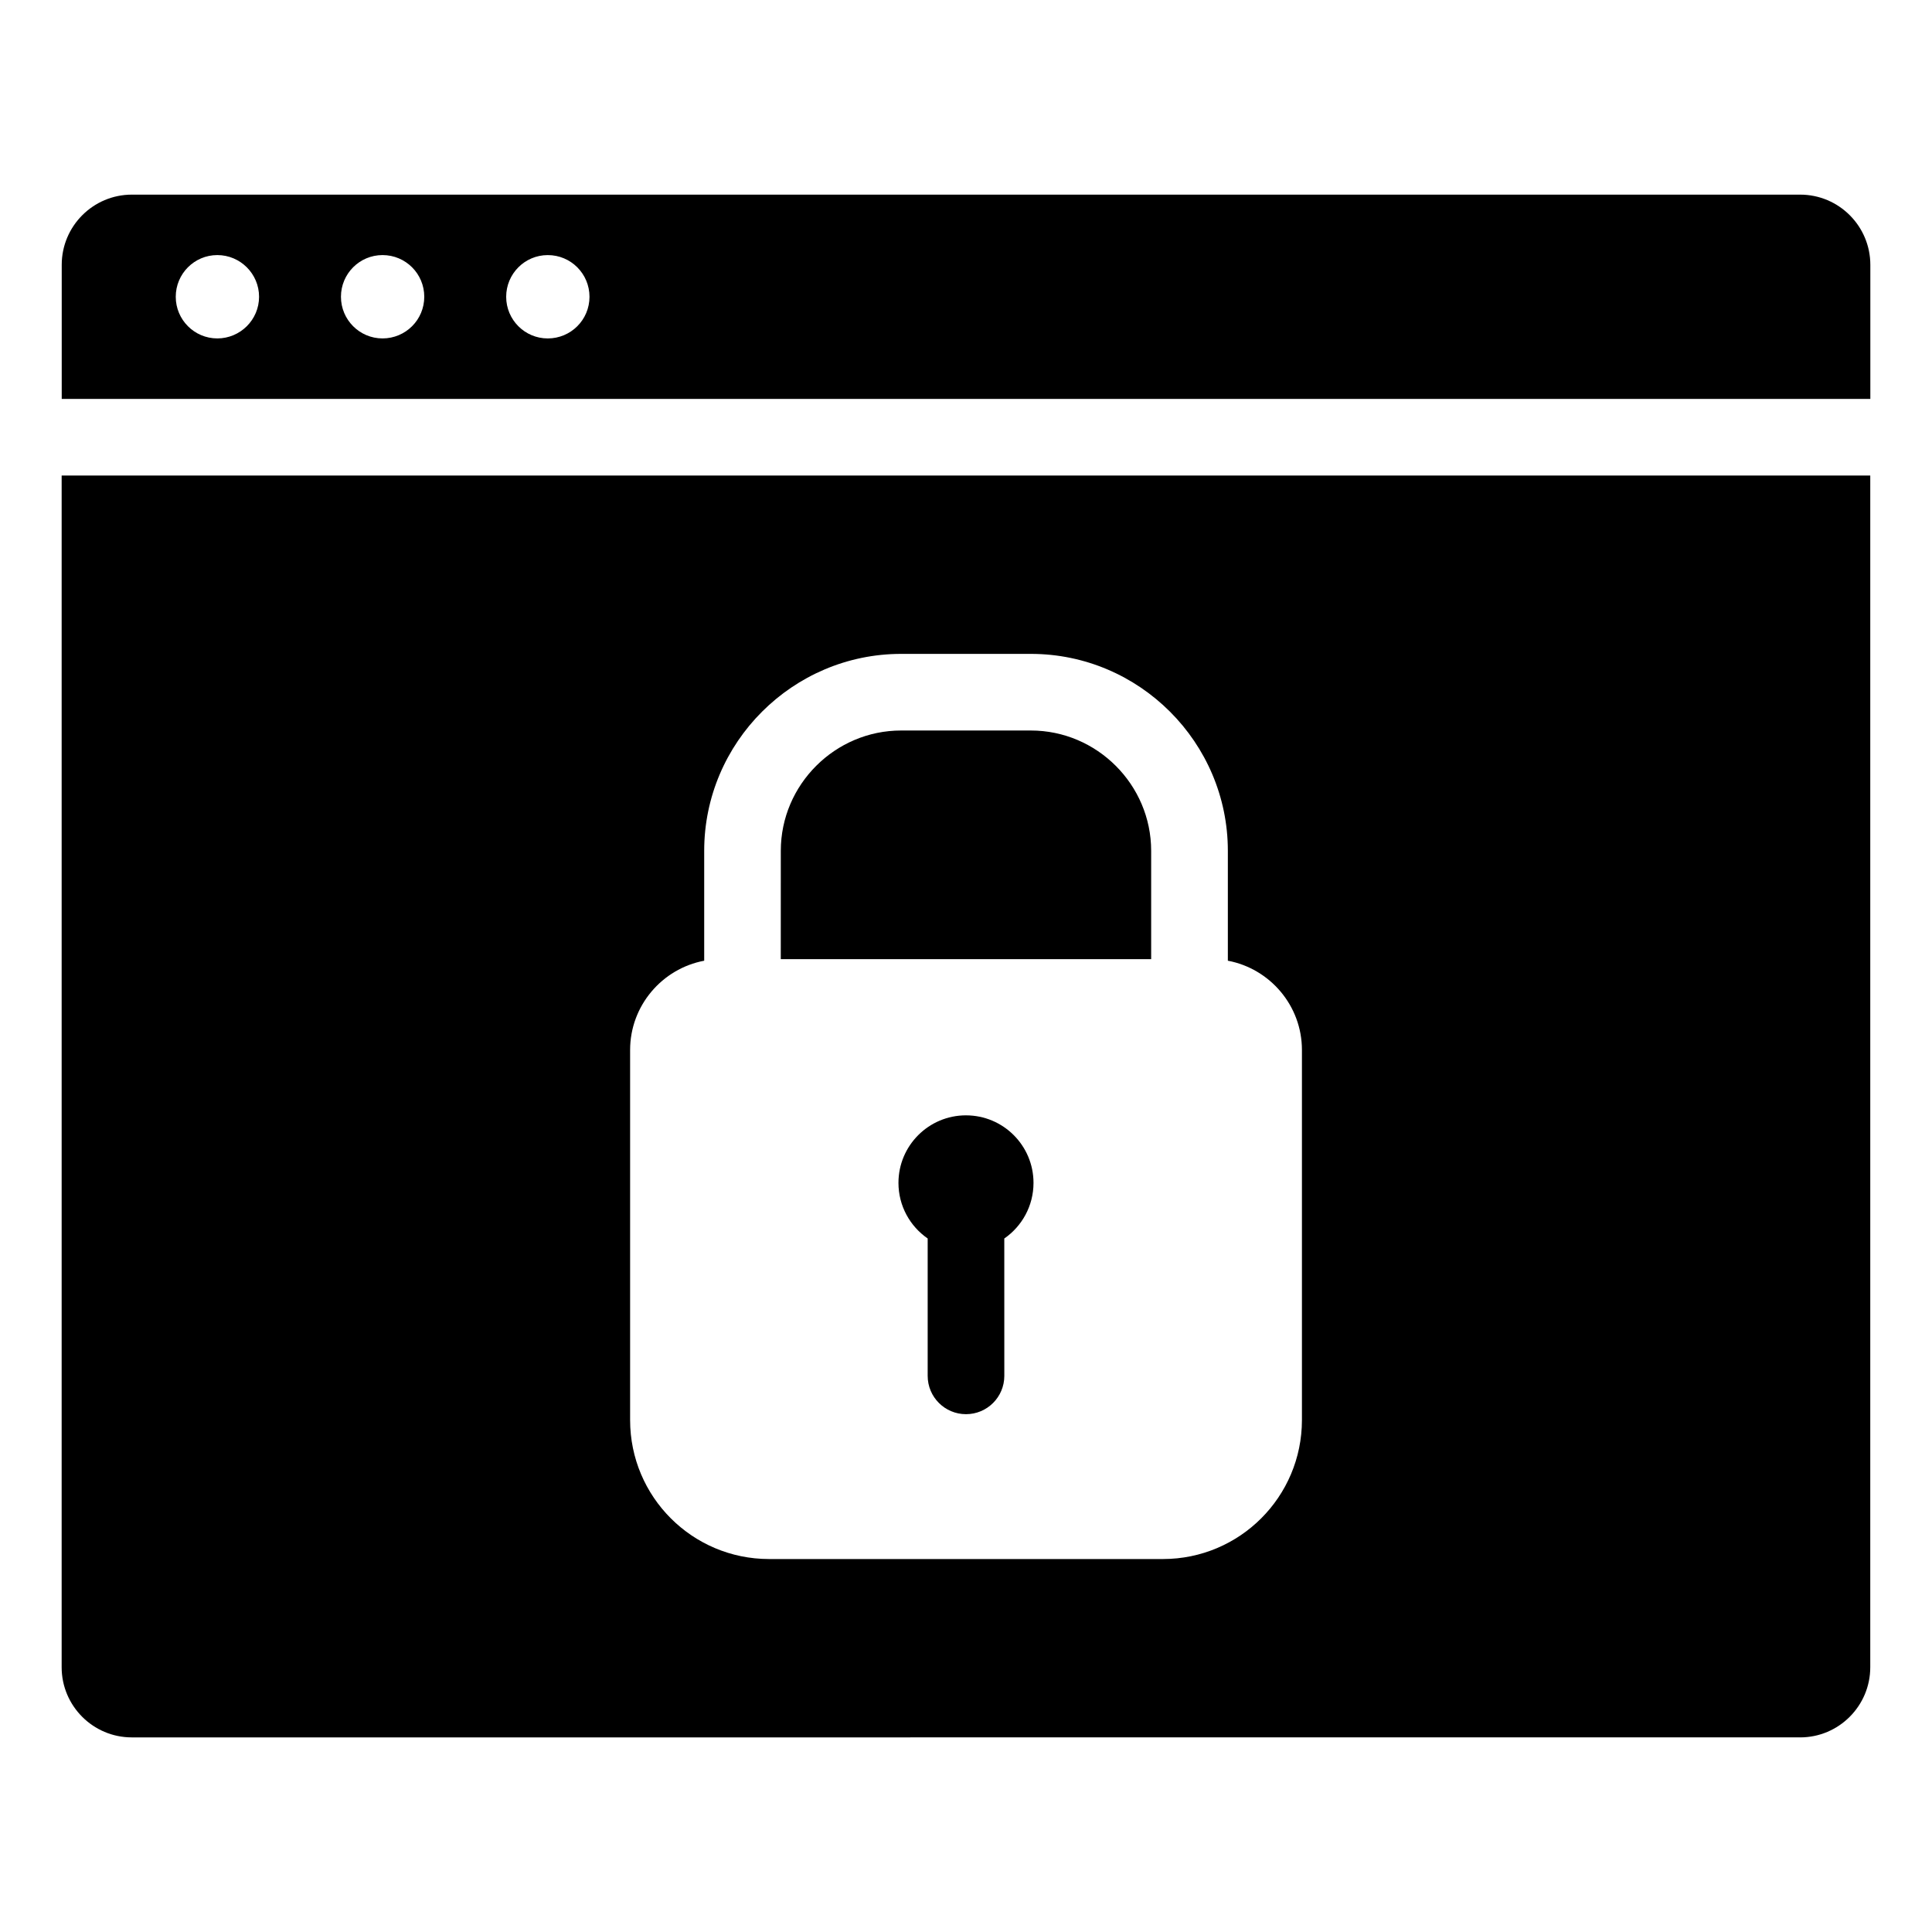 <?xml version="1.0" encoding="UTF-8"?>
<!-- Uploaded to: SVG Repo, www.svgrepo.com, Generator: SVG Repo Mixer Tools -->
<svg fill="#000000" width="800px" height="800px" version="1.1" viewBox="144 144 512 512" xmlns="http://www.w3.org/2000/svg">
 <path d="m452.19 557.16h-104.38c-20.336 0-36.824-16.488-36.824-36.824v-98.082c0-11.738 8.484-21.562 19.633-23.656v-29.121c0-14.363 5.867-27.414 15.324-36.867 9.457-9.453 22.504-15.324 36.867-15.324h34.391c14.363 0 27.41 5.867 36.867 15.324 9.453 9.453 15.324 22.504 15.324 36.867v29.121c11.152 2.094 19.633 11.914 19.633 23.656v98.082c-0.008 20.336-16.492 36.824-36.832 36.824zm168.87-361.58h-442.12c-10.25 0-18.582 8.348-18.582 18.594v35.543h479.3v-35.543c-0.004-10.246-8.336-18.594-18.59-18.594zm-320.84 27.074c0 6.094-4.934 11.035-11.062 11.035-6.082 0-11.016-4.945-11.016-11.035 0-6.102 4.934-11.051 11.016-11.051 6.125-0.004 11.062 4.945 11.062 11.051zm-54.848-11.055c6.129 0 11.062 4.949 11.062 11.051 0 6.094-4.934 11.035-11.062 11.035-6.082 0-11.016-4.945-11.016-11.035-0.004-6.102 4.93-11.051 11.016-11.051zm-43.781 0c6.082 0 11.062 4.949 11.062 11.051 0 6.094-4.981 11.035-11.062 11.035s-11.016-4.945-11.016-11.035c0-6.102 4.93-11.051 11.016-11.051zm149.33 186.58h98.148v-28.707c0-8.758-3.59-16.727-9.371-22.508-5.785-5.785-13.75-9.371-22.508-9.371h-34.391c-8.758 0-16.727 3.59-22.508 9.371-5.785 5.785-9.371 13.75-9.371 22.508l-0.008 28.707zm49.074 41.398c-9.883 0-17.895 8.016-17.895 17.895 0 6.113 3.066 11.508 7.742 14.738v36.406c0 5.609 4.543 10.156 10.156 10.156 5.609 0 10.156-4.543 10.156-10.156l-0.008-36.402c4.676-3.227 7.742-8.629 7.742-14.738 0-9.887-8.008-17.898-17.895-17.898zm221.06 164.85c10.25 0 18.582-8.344 18.582-18.59v-315.82h-479.3v315.82c0 10.242 8.332 18.59 18.582 18.59l442.13-0.004z" fill-rule="evenodd"/>
</svg>